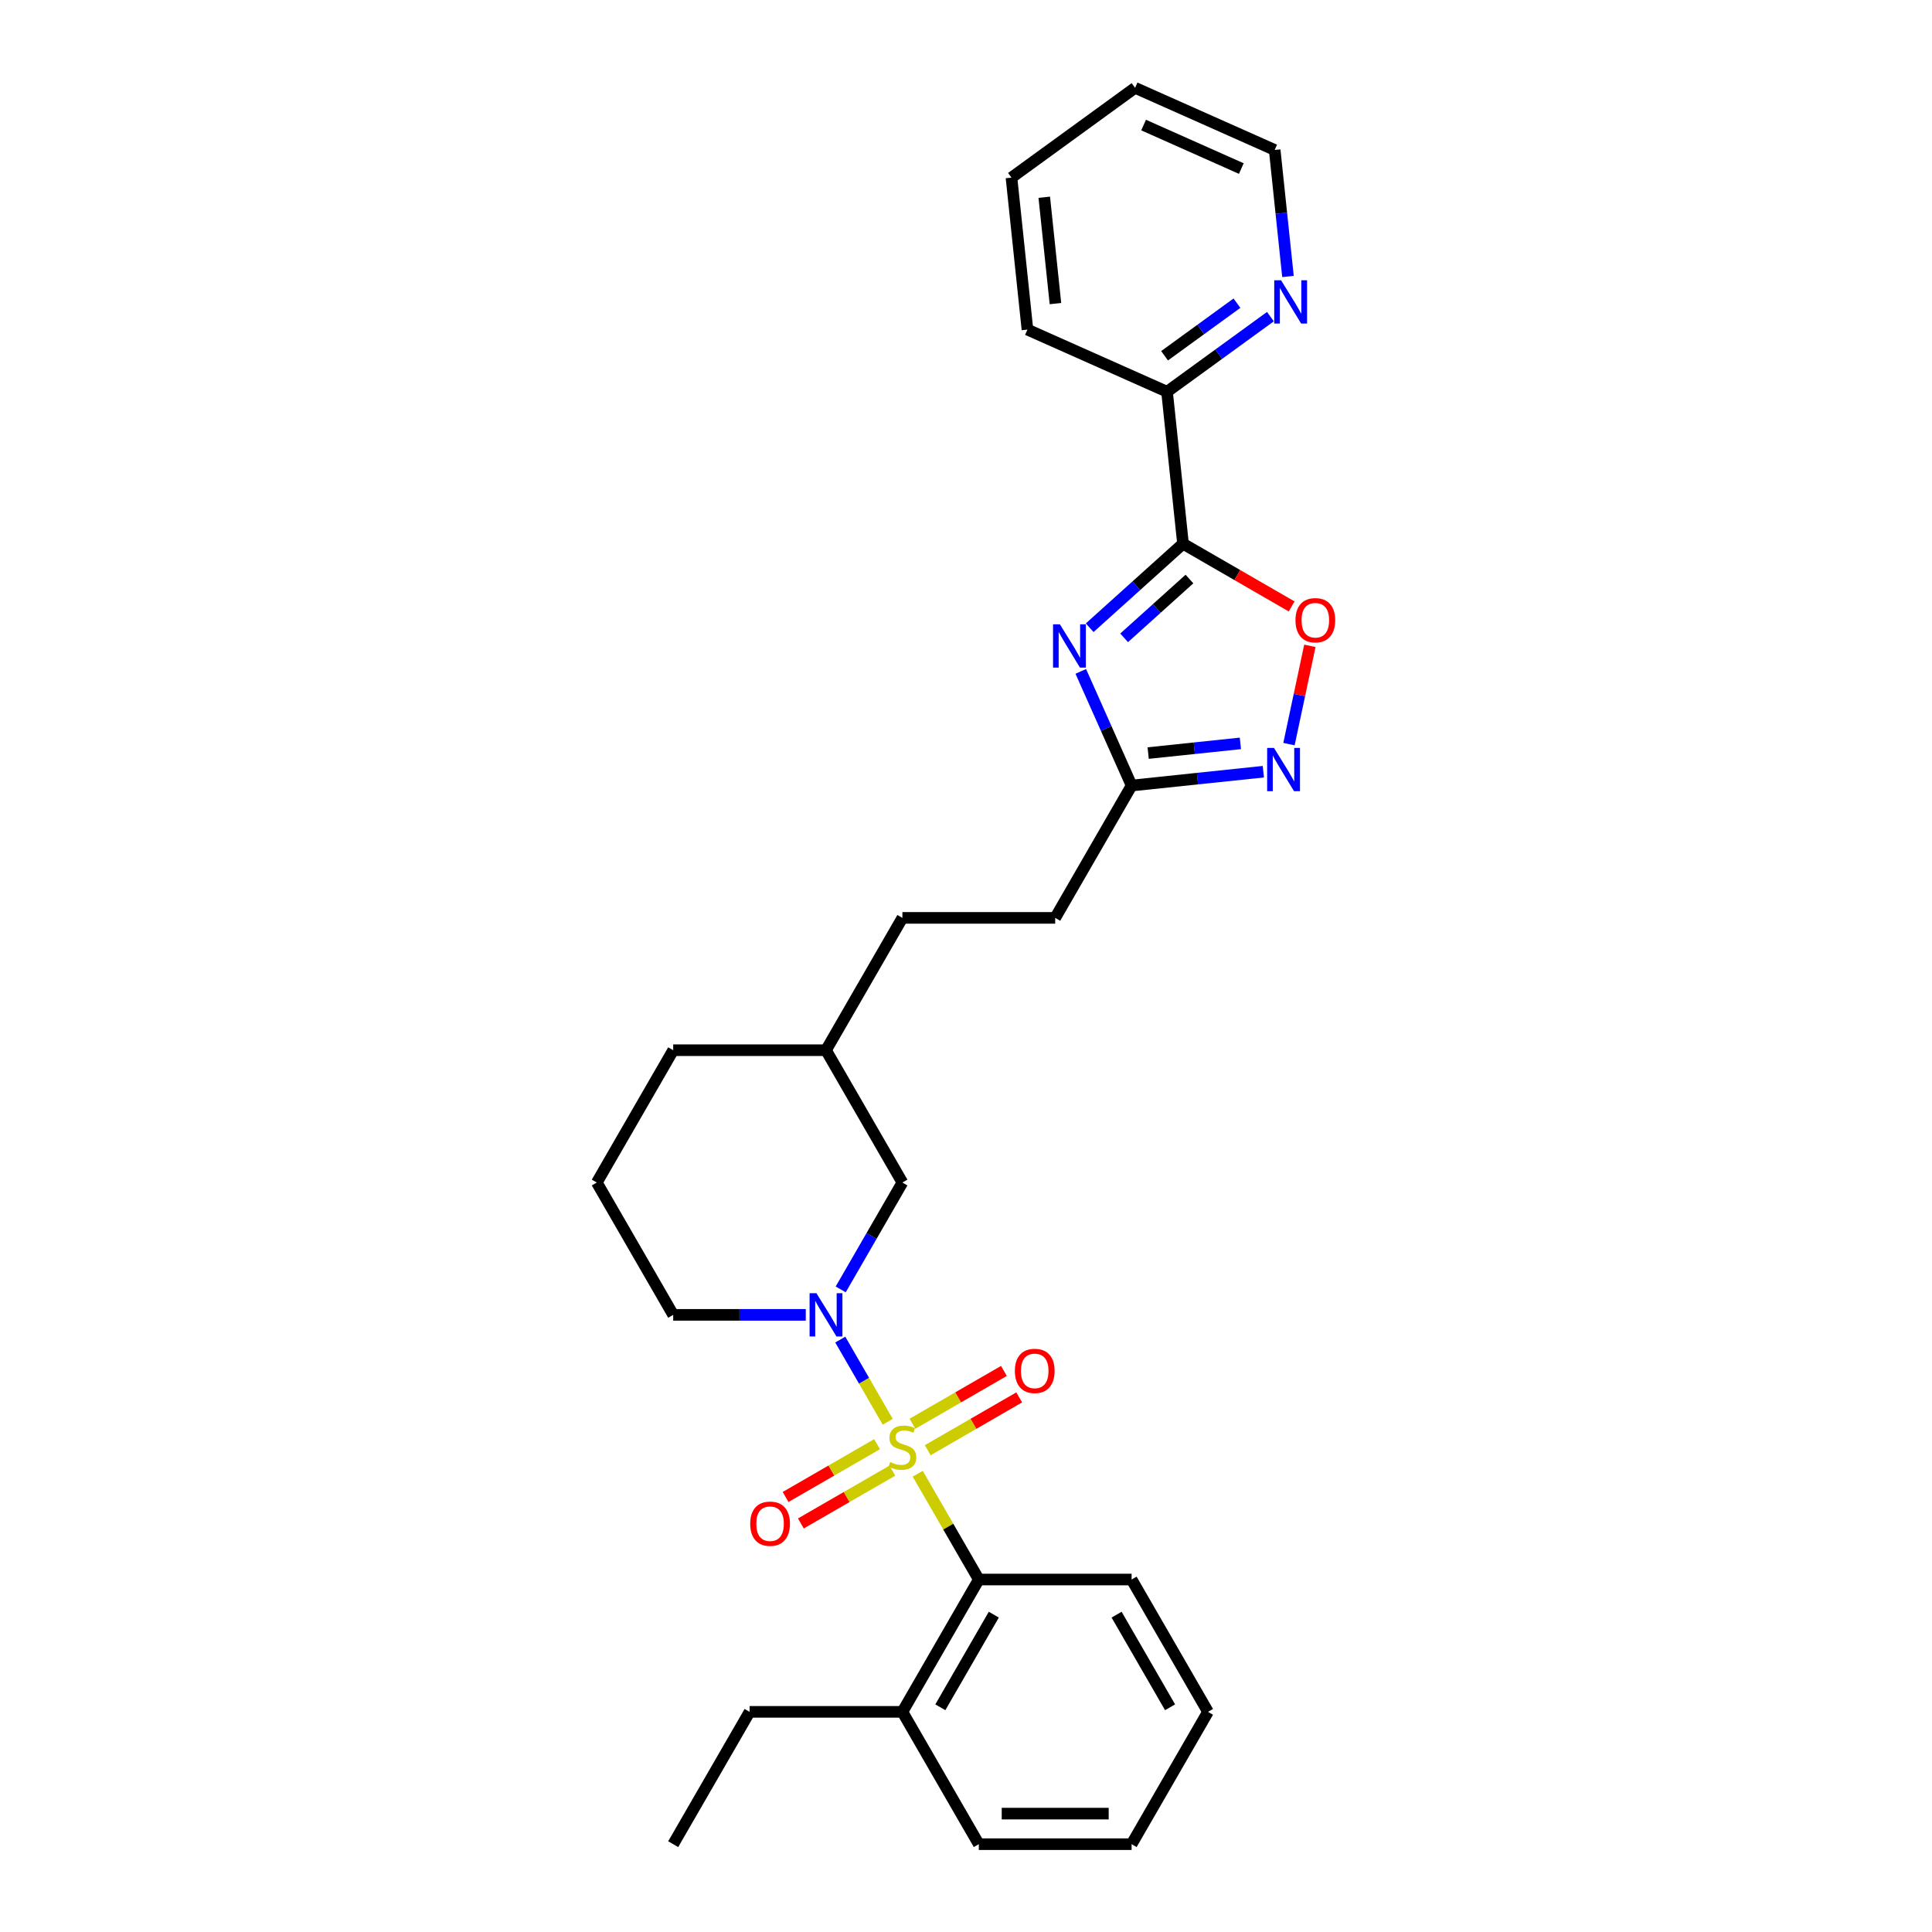<?xml version='1.0' encoding='iso-8859-1'?>
<svg version='1.1' baseProfile='full'
              xmlns='http://www.w3.org/2000/svg'
                      xmlns:rdkit='http://www.rdkit.org/xml'
                      xmlns:xlink='http://www.w3.org/1999/xlink'
                  xml:space='preserve'
width='1000px' height='1000px' viewBox='0 0 1000 1000'>
<!-- END OF HEADER -->
<rect style='opacity:1.0;fill:#FFFFFF;stroke:none' width='1000' height='1000' x='0' y='0'> </rect>
<path class='bond-1' d='M 459.492,735.92 L 447.209,714.644' style='fill:none;fill-rule:evenodd;stroke:#CCCC00;stroke-width:6px;stroke-linecap:butt;stroke-linejoin:miter;stroke-opacity:1' />
<path class='bond-1' d='M 447.209,714.644 L 434.925,693.368' style='fill:none;fill-rule:evenodd;stroke:#0000FF;stroke-width:6px;stroke-linecap:butt;stroke-linejoin:miter;stroke-opacity:1' />
<path class='bond-4' d='M 475.018,762.81 L 490.822,790.184' style='fill:none;fill-rule:evenodd;stroke:#CCCC00;stroke-width:6px;stroke-linecap:butt;stroke-linejoin:miter;stroke-opacity:1' />
<path class='bond-4' d='M 490.822,790.184 L 506.626,817.558' style='fill:none;fill-rule:evenodd;stroke:#000000;stroke-width:6px;stroke-linecap:butt;stroke-linejoin:miter;stroke-opacity:1' />
<path class='bond-7' d='M 480.195,750.626 L 503.865,736.96' style='fill:none;fill-rule:evenodd;stroke:#CCCC00;stroke-width:6px;stroke-linecap:butt;stroke-linejoin:miter;stroke-opacity:1' />
<path class='bond-7' d='M 503.865,736.96 L 527.535,723.294' style='fill:none;fill-rule:evenodd;stroke:#FF0000;stroke-width:6px;stroke-linecap:butt;stroke-linejoin:miter;stroke-opacity:1' />
<path class='bond-7' d='M 472.286,736.928 L 495.956,723.262' style='fill:none;fill-rule:evenodd;stroke:#CCCC00;stroke-width:6px;stroke-linecap:butt;stroke-linejoin:miter;stroke-opacity:1' />
<path class='bond-7' d='M 495.956,723.262 L 519.626,709.596' style='fill:none;fill-rule:evenodd;stroke:#FF0000;stroke-width:6px;stroke-linecap:butt;stroke-linejoin:miter;stroke-opacity:1' />
<path class='bond-8' d='M 453.969,747.503 L 430.298,761.169' style='fill:none;fill-rule:evenodd;stroke:#CCCC00;stroke-width:6px;stroke-linecap:butt;stroke-linejoin:miter;stroke-opacity:1' />
<path class='bond-8' d='M 430.298,761.169 L 406.628,774.835' style='fill:none;fill-rule:evenodd;stroke:#FF0000;stroke-width:6px;stroke-linecap:butt;stroke-linejoin:miter;stroke-opacity:1' />
<path class='bond-8' d='M 461.877,761.202 L 438.207,774.868' style='fill:none;fill-rule:evenodd;stroke:#CCCC00;stroke-width:6px;stroke-linecap:butt;stroke-linejoin:miter;stroke-opacity:1' />
<path class='bond-8' d='M 438.207,774.868 L 414.537,788.534' style='fill:none;fill-rule:evenodd;stroke:#FF0000;stroke-width:6px;stroke-linecap:butt;stroke-linejoin:miter;stroke-opacity:1' />
<path class='bond-0' d='M 559.414,347.521 L 572.565,377.059' style='fill:none;fill-rule:evenodd;stroke:#0000FF;stroke-width:6px;stroke-linecap:butt;stroke-linejoin:miter;stroke-opacity:1' />
<path class='bond-0' d='M 572.565,377.059 L 585.716,406.597' style='fill:none;fill-rule:evenodd;stroke:#000000;stroke-width:6px;stroke-linecap:butt;stroke-linejoin:miter;stroke-opacity:1' />
<path class='bond-2' d='M 564.019,324.916 L 588.171,303.17' style='fill:none;fill-rule:evenodd;stroke:#0000FF;stroke-width:6px;stroke-linecap:butt;stroke-linejoin:miter;stroke-opacity:1' />
<path class='bond-2' d='M 588.171,303.17 L 612.322,281.424' style='fill:none;fill-rule:evenodd;stroke:#000000;stroke-width:6px;stroke-linecap:butt;stroke-linejoin:miter;stroke-opacity:1' />
<path class='bond-2' d='M 581.849,330.147 L 598.755,314.925' style='fill:none;fill-rule:evenodd;stroke:#0000FF;stroke-width:6px;stroke-linecap:butt;stroke-linejoin:miter;stroke-opacity:1' />
<path class='bond-2' d='M 598.755,314.925 L 615.661,299.702' style='fill:none;fill-rule:evenodd;stroke:#000000;stroke-width:6px;stroke-linecap:butt;stroke-linejoin:miter;stroke-opacity:1' />
<path class='bond-10' d='M 435.144,667.395 L 451.113,639.736' style='fill:none;fill-rule:evenodd;stroke:#0000FF;stroke-width:6px;stroke-linecap:butt;stroke-linejoin:miter;stroke-opacity:1' />
<path class='bond-10' d='M 451.113,639.736 L 467.082,612.077' style='fill:none;fill-rule:evenodd;stroke:#000000;stroke-width:6px;stroke-linecap:butt;stroke-linejoin:miter;stroke-opacity:1' />
<path class='bond-14' d='M 417.065,680.571 L 382.756,680.571' style='fill:none;fill-rule:evenodd;stroke:#0000FF;stroke-width:6px;stroke-linecap:butt;stroke-linejoin:miter;stroke-opacity:1' />
<path class='bond-14' d='M 382.756,680.571 L 348.447,680.571' style='fill:none;fill-rule:evenodd;stroke:#000000;stroke-width:6px;stroke-linecap:butt;stroke-linejoin:miter;stroke-opacity:1' />
<path class='bond-9' d='M 612.322,281.424 L 604.055,202.767' style='fill:none;fill-rule:evenodd;stroke:#000000;stroke-width:6px;stroke-linecap:butt;stroke-linejoin:miter;stroke-opacity:1' />
<path class='bond-31' d='M 612.322,281.424 L 640.44,297.657' style='fill:none;fill-rule:evenodd;stroke:#000000;stroke-width:6px;stroke-linecap:butt;stroke-linejoin:miter;stroke-opacity:1' />
<path class='bond-31' d='M 640.44,297.657 L 668.557,313.891' style='fill:none;fill-rule:evenodd;stroke:#FF0000;stroke-width:6px;stroke-linecap:butt;stroke-linejoin:miter;stroke-opacity:1' />
<path class='bond-3' d='M 653.901,399.43 L 619.808,403.013' style='fill:none;fill-rule:evenodd;stroke:#0000FF;stroke-width:6px;stroke-linecap:butt;stroke-linejoin:miter;stroke-opacity:1' />
<path class='bond-3' d='M 619.808,403.013 L 585.716,406.597' style='fill:none;fill-rule:evenodd;stroke:#000000;stroke-width:6px;stroke-linecap:butt;stroke-linejoin:miter;stroke-opacity:1' />
<path class='bond-3' d='M 642.02,384.774 L 618.155,387.282' style='fill:none;fill-rule:evenodd;stroke:#0000FF;stroke-width:6px;stroke-linecap:butt;stroke-linejoin:miter;stroke-opacity:1' />
<path class='bond-3' d='M 618.155,387.282 L 594.29,389.79' style='fill:none;fill-rule:evenodd;stroke:#000000;stroke-width:6px;stroke-linecap:butt;stroke-linejoin:miter;stroke-opacity:1' />
<path class='bond-5' d='M 667.173,385.153 L 672.579,359.718' style='fill:none;fill-rule:evenodd;stroke:#0000FF;stroke-width:6px;stroke-linecap:butt;stroke-linejoin:miter;stroke-opacity:1' />
<path class='bond-5' d='M 672.579,359.718 L 677.986,334.282' style='fill:none;fill-rule:evenodd;stroke:#FF0000;stroke-width:6px;stroke-linecap:butt;stroke-linejoin:miter;stroke-opacity:1' />
<path class='bond-12' d='M 506.626,817.558 L 467.082,886.052' style='fill:none;fill-rule:evenodd;stroke:#000000;stroke-width:6px;stroke-linecap:butt;stroke-linejoin:miter;stroke-opacity:1' />
<path class='bond-12' d='M 514.393,835.741 L 486.712,883.687' style='fill:none;fill-rule:evenodd;stroke:#000000;stroke-width:6px;stroke-linecap:butt;stroke-linejoin:miter;stroke-opacity:1' />
<path class='bond-17' d='M 506.626,817.558 L 585.716,817.558' style='fill:none;fill-rule:evenodd;stroke:#000000;stroke-width:6px;stroke-linecap:butt;stroke-linejoin:miter;stroke-opacity:1' />
<path class='bond-6' d='M 585.716,406.597 L 546.171,475.09' style='fill:none;fill-rule:evenodd;stroke:#000000;stroke-width:6px;stroke-linecap:butt;stroke-linejoin:miter;stroke-opacity:1' />
<path class='bond-11' d='M 604.055,202.767 L 630.812,183.327' style='fill:none;fill-rule:evenodd;stroke:#000000;stroke-width:6px;stroke-linecap:butt;stroke-linejoin:miter;stroke-opacity:1' />
<path class='bond-11' d='M 630.812,183.327 L 657.569,163.887' style='fill:none;fill-rule:evenodd;stroke:#0000FF;stroke-width:6px;stroke-linecap:butt;stroke-linejoin:miter;stroke-opacity:1' />
<path class='bond-11' d='M 602.785,184.138 L 621.514,170.53' style='fill:none;fill-rule:evenodd;stroke:#000000;stroke-width:6px;stroke-linecap:butt;stroke-linejoin:miter;stroke-opacity:1' />
<path class='bond-11' d='M 621.514,170.53 L 640.244,156.922' style='fill:none;fill-rule:evenodd;stroke:#0000FF;stroke-width:6px;stroke-linecap:butt;stroke-linejoin:miter;stroke-opacity:1' />
<path class='bond-21' d='M 604.055,202.767 L 531.803,170.599' style='fill:none;fill-rule:evenodd;stroke:#000000;stroke-width:6px;stroke-linecap:butt;stroke-linejoin:miter;stroke-opacity:1' />
<path class='bond-15' d='M 467.082,612.077 L 427.537,543.584' style='fill:none;fill-rule:evenodd;stroke:#000000;stroke-width:6px;stroke-linecap:butt;stroke-linejoin:miter;stroke-opacity:1' />
<path class='bond-19' d='M 666.655,143.103 L 663.214,110.363' style='fill:none;fill-rule:evenodd;stroke:#0000FF;stroke-width:6px;stroke-linecap:butt;stroke-linejoin:miter;stroke-opacity:1' />
<path class='bond-19' d='M 663.214,110.363 L 659.773,77.623' style='fill:none;fill-rule:evenodd;stroke:#000000;stroke-width:6px;stroke-linecap:butt;stroke-linejoin:miter;stroke-opacity:1' />
<path class='bond-20' d='M 467.082,886.052 L 387.992,886.052' style='fill:none;fill-rule:evenodd;stroke:#000000;stroke-width:6px;stroke-linecap:butt;stroke-linejoin:miter;stroke-opacity:1' />
<path class='bond-22' d='M 467.082,886.052 L 506.626,954.545' style='fill:none;fill-rule:evenodd;stroke:#000000;stroke-width:6px;stroke-linecap:butt;stroke-linejoin:miter;stroke-opacity:1' />
<path class='bond-13' d='M 546.171,475.09 L 467.082,475.09' style='fill:none;fill-rule:evenodd;stroke:#000000;stroke-width:6px;stroke-linecap:butt;stroke-linejoin:miter;stroke-opacity:1' />
<path class='bond-18' d='M 348.447,680.571 L 308.902,612.077' style='fill:none;fill-rule:evenodd;stroke:#000000;stroke-width:6px;stroke-linecap:butt;stroke-linejoin:miter;stroke-opacity:1' />
<path class='bond-16' d='M 427.537,543.584 L 467.082,475.09' style='fill:none;fill-rule:evenodd;stroke:#000000;stroke-width:6px;stroke-linecap:butt;stroke-linejoin:miter;stroke-opacity:1' />
<path class='bond-30' d='M 427.537,543.584 L 348.447,543.584' style='fill:none;fill-rule:evenodd;stroke:#000000;stroke-width:6px;stroke-linecap:butt;stroke-linejoin:miter;stroke-opacity:1' />
<path class='bond-25' d='M 585.716,817.558 L 625.261,886.052' style='fill:none;fill-rule:evenodd;stroke:#000000;stroke-width:6px;stroke-linecap:butt;stroke-linejoin:miter;stroke-opacity:1' />
<path class='bond-25' d='M 577.949,835.741 L 605.63,883.687' style='fill:none;fill-rule:evenodd;stroke:#000000;stroke-width:6px;stroke-linecap:butt;stroke-linejoin:miter;stroke-opacity:1' />
<path class='bond-23' d='M 308.902,612.077 L 348.447,543.584' style='fill:none;fill-rule:evenodd;stroke:#000000;stroke-width:6px;stroke-linecap:butt;stroke-linejoin:miter;stroke-opacity:1' />
<path class='bond-32' d='M 659.773,77.623 L 587.521,45.455' style='fill:none;fill-rule:evenodd;stroke:#000000;stroke-width:6px;stroke-linecap:butt;stroke-linejoin:miter;stroke-opacity:1' />
<path class='bond-32' d='M 642.501,87.248 L 591.925,64.73' style='fill:none;fill-rule:evenodd;stroke:#000000;stroke-width:6px;stroke-linecap:butt;stroke-linejoin:miter;stroke-opacity:1' />
<path class='bond-24' d='M 387.992,886.052 L 348.447,954.545' style='fill:none;fill-rule:evenodd;stroke:#000000;stroke-width:6px;stroke-linecap:butt;stroke-linejoin:miter;stroke-opacity:1' />
<path class='bond-27' d='M 531.803,170.599 L 523.536,91.942' style='fill:none;fill-rule:evenodd;stroke:#000000;stroke-width:6px;stroke-linecap:butt;stroke-linejoin:miter;stroke-opacity:1' />
<path class='bond-27' d='M 546.295,157.147 L 540.508,102.087' style='fill:none;fill-rule:evenodd;stroke:#000000;stroke-width:6px;stroke-linecap:butt;stroke-linejoin:miter;stroke-opacity:1' />
<path class='bond-29' d='M 506.626,954.545 L 585.716,954.545' style='fill:none;fill-rule:evenodd;stroke:#000000;stroke-width:6px;stroke-linecap:butt;stroke-linejoin:miter;stroke-opacity:1' />
<path class='bond-29' d='M 518.49,938.728 L 573.853,938.728' style='fill:none;fill-rule:evenodd;stroke:#000000;stroke-width:6px;stroke-linecap:butt;stroke-linejoin:miter;stroke-opacity:1' />
<path class='bond-28' d='M 625.261,886.052 L 585.716,954.545' style='fill:none;fill-rule:evenodd;stroke:#000000;stroke-width:6px;stroke-linecap:butt;stroke-linejoin:miter;stroke-opacity:1' />
<path class='bond-26' d='M 587.521,45.455 L 523.536,91.942' style='fill:none;fill-rule:evenodd;stroke:#000000;stroke-width:6px;stroke-linecap:butt;stroke-linejoin:miter;stroke-opacity:1' />
<path  class='atom-0' d='M 460.754 756.752
Q 461.008 756.847, 462.051 757.29
Q 463.095 757.733, 464.234 758.018
Q 465.405 758.271, 466.544 758.271
Q 468.663 758.271, 469.897 757.258
Q 471.131 756.214, 471.131 754.411
Q 471.131 753.177, 470.498 752.418
Q 469.897 751.659, 468.948 751.248
Q 467.999 750.836, 466.417 750.362
Q 464.424 749.761, 463.222 749.191
Q 462.051 748.622, 461.197 747.42
Q 460.375 746.217, 460.375 744.193
Q 460.375 741.377, 462.273 739.637
Q 464.203 737.897, 467.999 737.897
Q 470.593 737.897, 473.535 739.131
L 472.808 741.567
Q 470.119 740.46, 468.094 740.46
Q 465.911 740.46, 464.709 741.377
Q 463.507 742.263, 463.538 743.813
Q 463.538 745.015, 464.139 745.743
Q 464.772 746.471, 465.658 746.882
Q 466.575 747.293, 468.094 747.768
Q 470.119 748.4, 471.321 749.033
Q 472.523 749.666, 473.377 750.963
Q 474.263 752.228, 474.263 754.411
Q 474.263 757.511, 472.175 759.188
Q 470.119 760.833, 466.67 760.833
Q 464.677 760.833, 463.159 760.39
Q 461.672 759.979, 459.9 759.251
L 460.754 756.752
' fill='#CCCC00'/>
<path  class='atom-1' d='M 548.596 323.146
L 555.936 335.009
Q 556.663 336.18, 557.834 338.299
Q 559.005 340.419, 559.068 340.545
L 559.068 323.146
L 562.042 323.146
L 562.042 345.544
L 558.973 345.544
L 551.096 332.573
Q 550.178 331.055, 549.197 329.315
Q 548.248 327.575, 547.964 327.037
L 547.964 345.544
L 545.053 345.544
L 545.053 323.146
L 548.596 323.146
' fill='#0000FF'/>
<path  class='atom-2' d='M 422.586 669.372
L 429.925 681.235
Q 430.653 682.406, 431.823 684.526
Q 432.994 686.645, 433.057 686.772
L 433.057 669.372
L 436.031 669.372
L 436.031 691.77
L 432.962 691.77
L 425.085 678.799
Q 424.168 677.281, 423.187 675.541
Q 422.238 673.801, 421.953 673.263
L 421.953 691.77
L 419.043 691.77
L 419.043 669.372
L 422.586 669.372
' fill='#0000FF'/>
<path  class='atom-4' d='M 659.421 387.131
L 666.761 398.994
Q 667.488 400.164, 668.659 402.284
Q 669.829 404.404, 669.893 404.53
L 669.893 387.131
L 672.867 387.131
L 672.867 409.529
L 669.798 409.529
L 661.921 396.558
Q 661.003 395.039, 660.022 393.3
Q 659.073 391.56, 658.789 391.022
L 658.789 409.529
L 655.878 409.529
L 655.878 387.131
L 659.421 387.131
' fill='#0000FF'/>
<path  class='atom-6' d='M 670.534 321.032
Q 670.534 315.653, 673.192 312.648
Q 675.849 309.643, 680.816 309.643
Q 685.783 309.643, 688.44 312.648
Q 691.098 315.653, 691.098 321.032
Q 691.098 326.473, 688.409 329.573
Q 685.719 332.642, 680.816 332.642
Q 675.881 332.642, 673.192 329.573
Q 670.534 326.505, 670.534 321.032
M 680.816 330.111
Q 684.233 330.111, 686.067 327.833
Q 687.934 325.524, 687.934 321.032
Q 687.934 316.634, 686.067 314.42
Q 684.233 312.174, 680.816 312.174
Q 677.399 312.174, 675.533 314.388
Q 673.698 316.603, 673.698 321.032
Q 673.698 325.556, 675.533 327.833
Q 677.399 330.111, 680.816 330.111
' fill='#FF0000'/>
<path  class='atom-8' d='M 525.294 709.583
Q 525.294 704.205, 527.951 701.2
Q 530.608 698.194, 535.575 698.194
Q 540.542 698.194, 543.199 701.2
Q 545.857 704.205, 545.857 709.583
Q 545.857 715.025, 543.168 718.125
Q 540.479 721.194, 535.575 721.194
Q 530.64 721.194, 527.951 718.125
Q 525.294 715.056, 525.294 709.583
M 535.575 718.663
Q 538.992 718.663, 540.827 716.385
Q 542.693 714.075, 542.693 709.583
Q 542.693 705.186, 540.827 702.971
Q 538.992 700.725, 535.575 700.725
Q 532.159 700.725, 530.292 702.94
Q 528.457 705.154, 528.457 709.583
Q 528.457 714.107, 530.292 716.385
Q 532.159 718.663, 535.575 718.663
' fill='#FF0000'/>
<path  class='atom-9' d='M 388.306 788.673
Q 388.306 783.295, 390.964 780.289
Q 393.621 777.284, 398.588 777.284
Q 403.555 777.284, 406.212 780.289
Q 408.87 783.295, 408.87 788.673
Q 408.87 794.114, 406.181 797.214
Q 403.492 800.283, 398.588 800.283
Q 393.653 800.283, 390.964 797.214
Q 388.306 794.146, 388.306 788.673
M 398.588 797.752
Q 402.005 797.752, 403.84 795.474
Q 405.706 793.165, 405.706 788.673
Q 405.706 784.275, 403.84 782.061
Q 402.005 779.815, 398.588 779.815
Q 395.171 779.815, 393.305 782.029
Q 391.47 784.244, 391.47 788.673
Q 391.47 793.197, 393.305 795.474
Q 395.171 797.752, 398.588 797.752
' fill='#FF0000'/>
<path  class='atom-12' d='M 663.089 145.08
L 670.429 156.944
Q 671.156 158.114, 672.327 160.234
Q 673.497 162.354, 673.561 162.48
L 673.561 145.08
L 676.534 145.08
L 676.534 167.479
L 673.466 167.479
L 665.588 154.508
Q 664.671 152.989, 663.69 151.249
Q 662.741 149.509, 662.456 148.972
L 662.456 167.479
L 659.546 167.479
L 659.546 145.08
L 663.089 145.08
' fill='#0000FF'/>
</svg>
